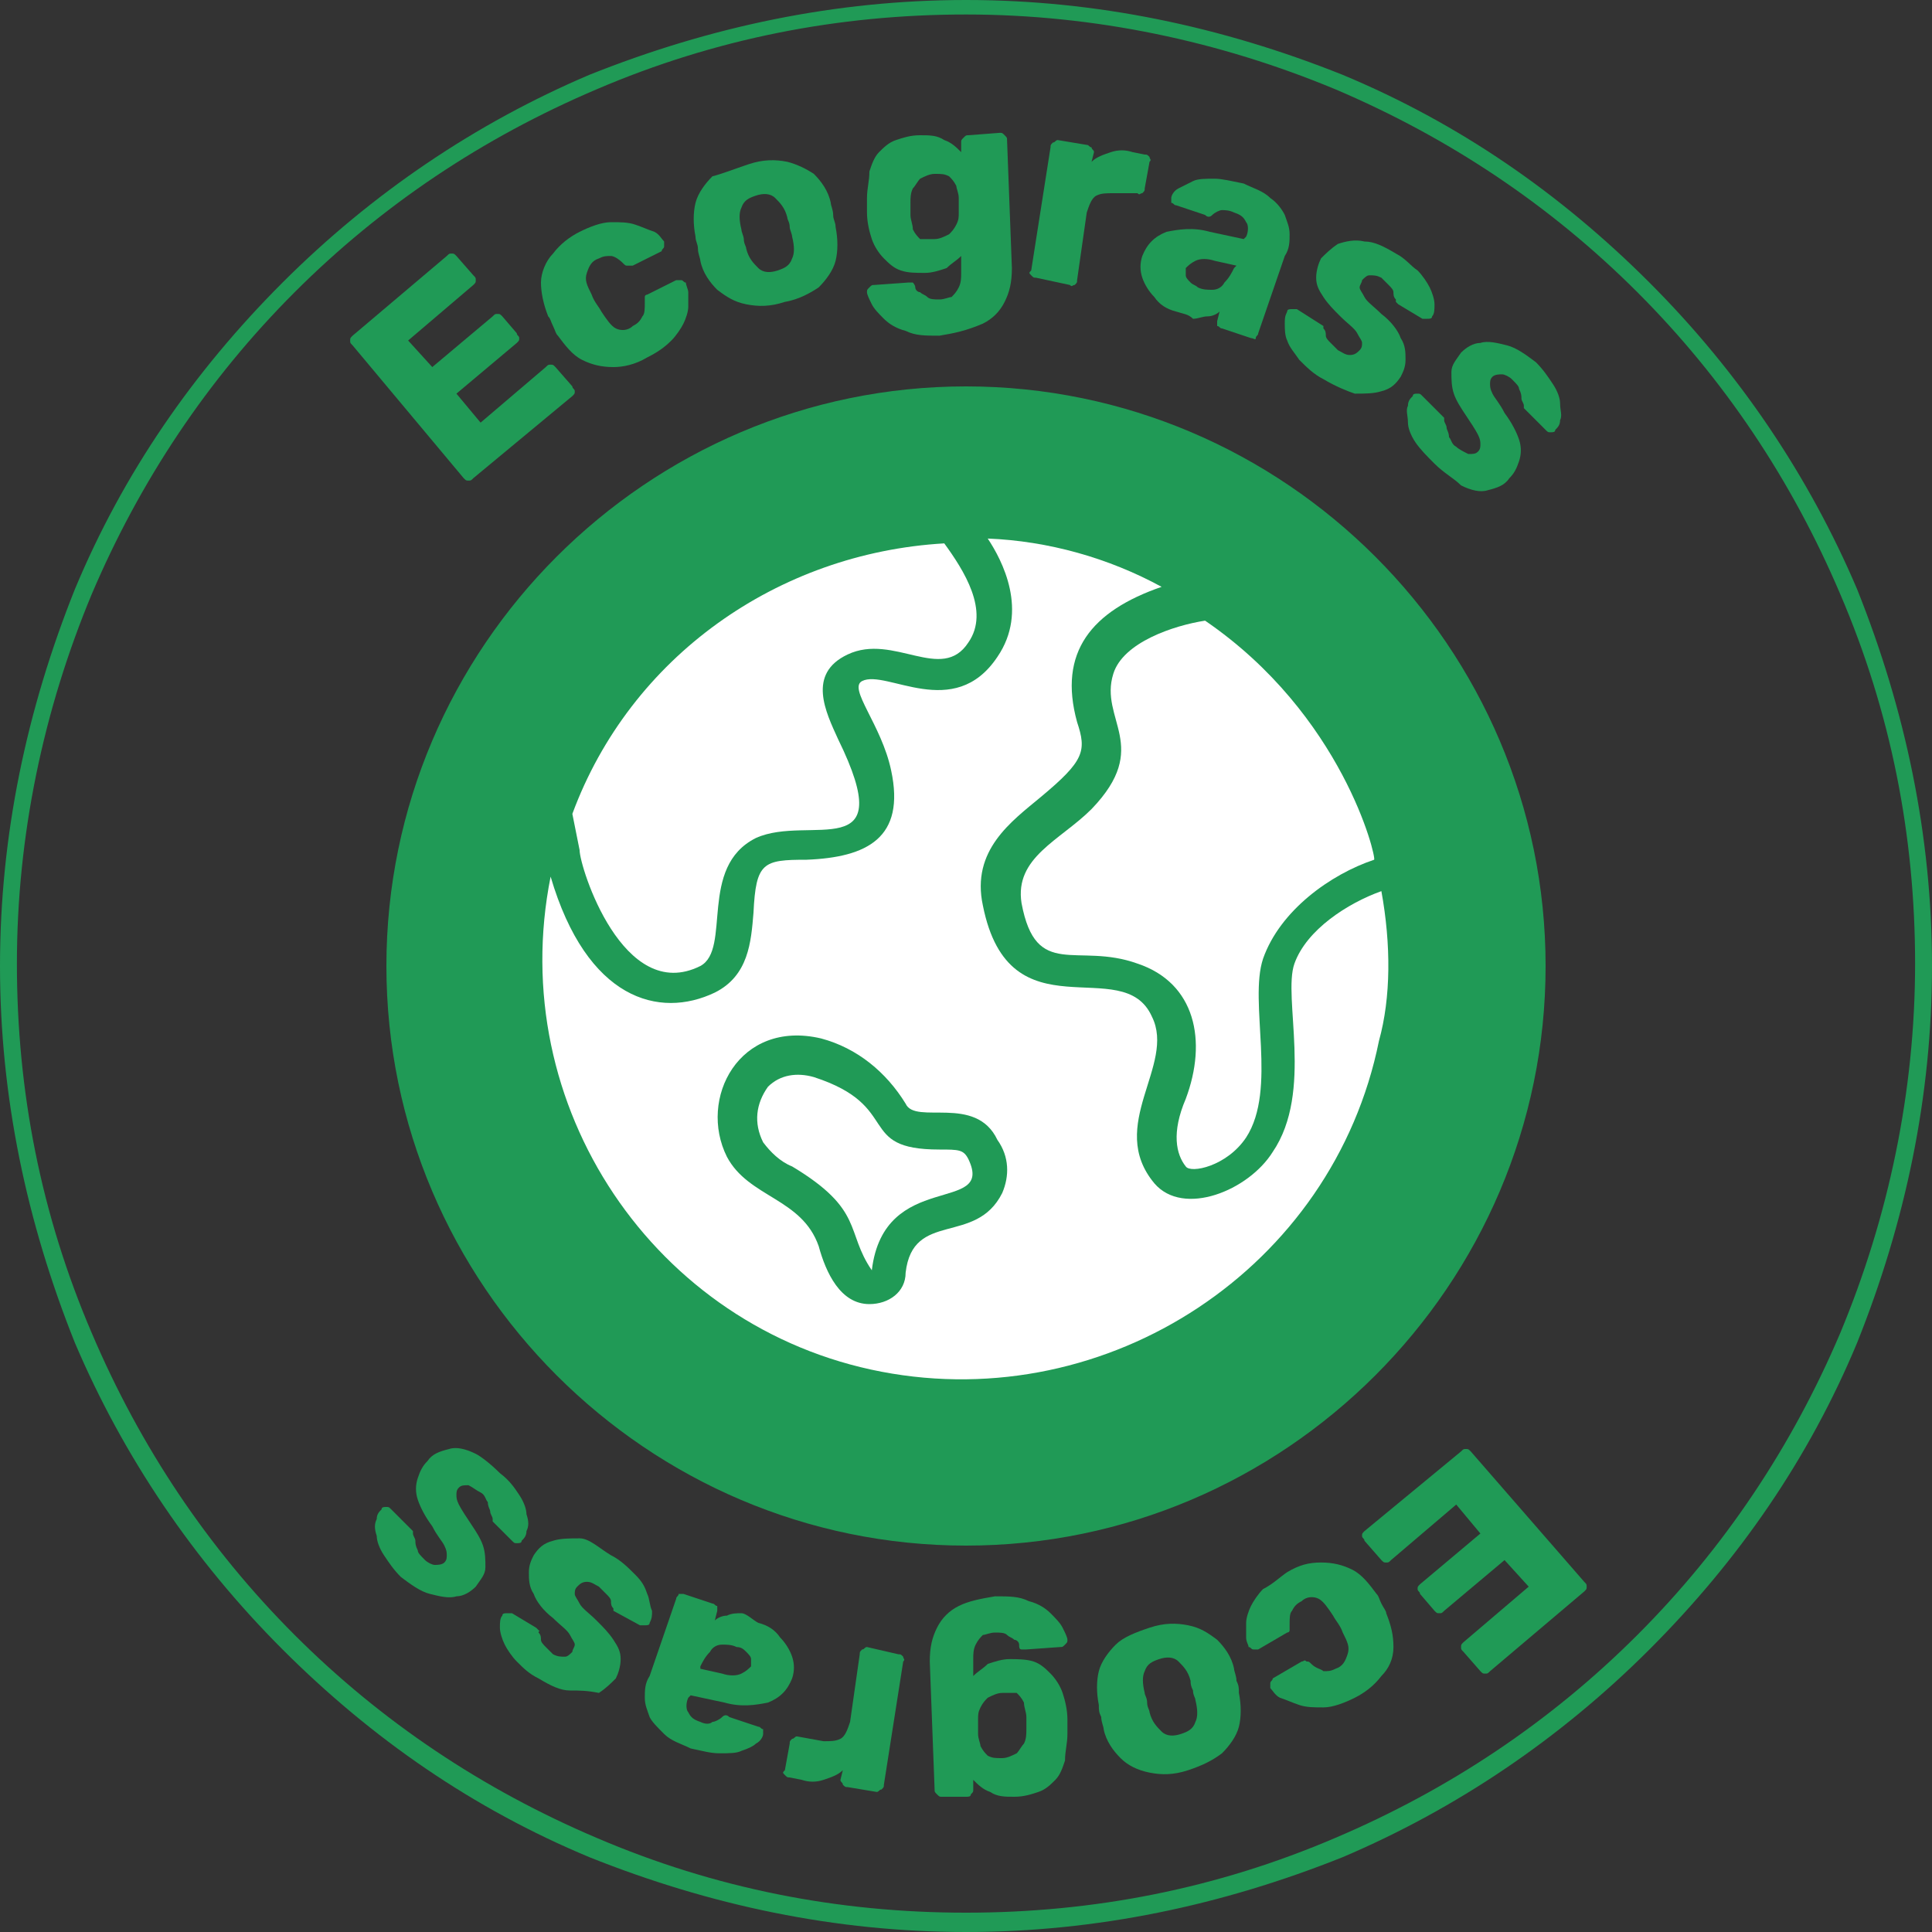 <?xml version="1.0" encoding="utf-8"?>
<!-- Generator: Adobe Illustrator 27.1.0, SVG Export Plug-In . SVG Version: 6.00 Build 0)  -->
<svg version="1.1" id="Layer_1" xmlns="http://www.w3.org/2000/svg" xmlns:xlink="http://www.w3.org/1999/xlink" x="0px" y="0px"
	 viewBox="0 0 80 80" style="enable-background:new 0 0 80 80;" xml:space="preserve">
<rect x="0" y="0" width="80" height="80" fill="#333333" stroke="none"/>
<style type="text/css">
	.st0{fill:#209A56;}
	.st1{fill:#FFFFFF;}
</style>
<g>
	<path class="st0" d="M40,79.2c5.3,0,10.4-1,15.3-3.1c4.7-2,8.9-4.8,12.5-8.4c3.6-3.6,6.4-7.8,8.4-12.5c2-4.8,3.1-10,3.1-15.3
		s-1-10.4-3.1-15.3c-2-4.7-4.8-8.9-8.4-12.5S60,5.7,55.3,3.7c-4.8-2-10-3.1-15.3-3.1s-10.4,1-15.3,3.1c-4.7,2-8.9,4.8-12.5,8.4
		s-6.4,7.8-8.4,12.5c-2,4.8-3.1,10-3.1,15.3s1,10.4,3.1,15.3c2,4.7,4.8,8.9,8.4,12.5s7.8,6.4,12.5,8.4C29.6,78.2,34.7,79.2,40,79.2
		 M40,80c-5.4,0-10.6-1.1-15.6-3.1c-4.8-2-9-4.9-12.7-8.6s-6.6-8-8.6-12.7C1.1,50.6,0,45.4,0,40s1.1-10.6,3.1-15.6
		c2-4.8,4.9-9,8.6-12.7s8-6.6,12.7-8.6C29.4,1.1,34.6,0,40,0s10.6,1.1,15.6,3.1c4.8,2,9,4.9,12.7,8.6s6.6,8,8.6,12.7
		c2,5,3.1,10.2,3.1,15.6s-1.1,10.6-3.1,15.6c-2,4.8-4.9,9-8.6,12.7s-8,6.6-12.7,8.6C50.6,78.9,45.4,80,40,80z M40,16
		c-13.2,0-24,10.8-24,24s10.8,24,24,24s24-10.8,24-24S53.2,16,40,16z"/>
	<g>
		<path class="st0" d="M19.6,19.8c-0.1,0.1-0.1,0.1-0.2,0.1s-0.1,0-0.2-0.1l-4.6-5.5c-0.1-0.1-0.1-0.1-0.1-0.2c0-0.1,0-0.1,0.1-0.2
			l3.9-3.3c0.1-0.1,0.1-0.1,0.2-0.1s0.1,0,0.2,0.1l0.7,0.8c0.1,0.1,0.1,0.1,0.1,0.2c0,0.1,0,0.1-0.1,0.2l-2.7,2.3l1,1.1l2.5-2.1
			c0.1-0.1,0.1-0.1,0.2-0.1s0.1,0,0.2,0.1l0.6,0.7c0,0.1,0.1,0.1,0.1,0.2c0,0.1,0,0.1-0.1,0.2l-2.5,2.1l1,1.2l2.7-2.3
			c0.1-0.1,0.1-0.1,0.2-0.1s0.1,0,0.2,0.1l0.7,0.8c0,0.1,0.1,0.1,0.1,0.2s0,0.1-0.1,0.2L19.6,19.8z"/>
		<path class="st0" d="M26.8,14.8c-0.5,0.3-1,0.4-1.4,0.4c-0.5,0-0.9-0.1-1.3-0.3s-0.7-0.6-1-1c-0.1-0.1-0.1-0.2-0.2-0.4
			s-0.1-0.3-0.2-0.4c-0.2-0.5-0.3-1-0.3-1.4s0.2-0.9,0.5-1.2c0.3-0.4,0.7-0.7,1.1-0.9s0.9-0.4,1.3-0.4s0.7,0,1,0.1s0.5,0.2,0.8,0.3
			c0.2,0.1,0.3,0.3,0.4,0.4c0,0.1,0,0.1,0,0.2c0,0.1-0.1,0.1-0.1,0.2L26.2,11c-0.1,0-0.2,0-0.2,0c-0.1,0-0.1,0-0.2-0.1
			c-0.2-0.2-0.4-0.3-0.5-0.3c-0.2,0-0.3,0-0.5,0.1c-0.3,0.1-0.4,0.3-0.5,0.6s0,0.5,0.2,0.9c0.1,0.3,0.3,0.5,0.4,0.7
			c0.2,0.3,0.4,0.6,0.6,0.7c0.2,0.1,0.5,0.1,0.7-0.1c0.2-0.1,0.3-0.2,0.4-0.4c0.1-0.1,0.1-0.3,0.1-0.6c0-0.1,0-0.1,0-0.2
			c0-0.1,0.1-0.1,0.1-0.1l1.2-0.6c0.1,0,0.1,0,0.2,0s0.1,0.1,0.2,0.1c0,0.1,0.1,0.3,0.1,0.4c0,0.2,0,0.4,0,0.6
			c0,0.2-0.1,0.5-0.2,0.7s-0.3,0.5-0.5,0.7C27.5,14.4,27.2,14.6,26.8,14.8z"/>
		<path class="st0" d="M32.5,12.5c-0.6,0.2-1.1,0.2-1.6,0.1c-0.5-0.1-0.8-0.3-1.2-0.6c-0.3-0.3-0.6-0.7-0.7-1.2
			c0-0.1-0.1-0.3-0.1-0.5s-0.1-0.3-0.1-0.5c-0.1-0.5-0.1-1,0-1.4s0.4-0.8,0.7-1.1C29.9,7.2,30.4,7,31,6.8s1.1-0.2,1.6-0.1
			C33,6.8,33.4,7,33.7,7.2c0.3,0.3,0.6,0.7,0.7,1.2c0,0.1,0.1,0.3,0.1,0.5s0.1,0.3,0.1,0.5c0.1,0.5,0.1,1,0,1.4s-0.4,0.8-0.7,1.1
			C33.6,12.1,33.1,12.4,32.5,12.5z M32.2,11.2c0.3-0.1,0.5-0.2,0.6-0.5c0.1-0.2,0.1-0.5,0-0.9c0-0.1-0.1-0.3-0.1-0.4
			c0-0.2-0.1-0.3-0.1-0.4c-0.1-0.4-0.3-0.6-0.5-0.8C31.9,8,31.6,8,31.3,8.1c-0.3,0.1-0.5,0.2-0.6,0.5c-0.1,0.2-0.1,0.5,0,0.9
			c0,0.1,0.1,0.3,0.1,0.4c0,0.2,0.1,0.3,0.1,0.4c0.1,0.4,0.3,0.6,0.5,0.8C31.6,11.3,31.9,11.3,32.2,11.2z"/>
		<path class="st0" d="M38.9,13.9c-0.6,0-1,0-1.4-0.2c-0.4-0.1-0.7-0.3-0.9-0.5s-0.4-0.4-0.5-0.6c-0.1-0.2-0.2-0.4-0.2-0.5
			s0-0.1,0.1-0.2c0.1-0.1,0.1-0.1,0.2-0.1l1.4-0.1c0.1,0,0.1,0,0.2,0c0,0,0.1,0.1,0.1,0.2c0,0.1,0.1,0.2,0.2,0.2
			c0.1,0.1,0.2,0.1,0.3,0.2c0.1,0.1,0.3,0.1,0.5,0.1s0.4-0.1,0.5-0.1c0.1-0.1,0.2-0.2,0.3-0.4s0.1-0.4,0.1-0.6v-0.7
			c-0.2,0.2-0.4,0.3-0.6,0.5c-0.3,0.1-0.6,0.2-0.9,0.2c-0.4,0-0.7,0-1-0.1s-0.5-0.3-0.7-0.5s-0.4-0.5-0.5-0.8s-0.2-0.7-0.2-1.1
			c0-0.2,0-0.4,0-0.6c0-0.4,0.1-0.7,0.1-1.1c0.1-0.3,0.2-0.6,0.4-0.8s0.4-0.4,0.7-0.5s0.6-0.2,1-0.2s0.7,0,1,0.2
			c0.3,0.1,0.5,0.3,0.7,0.5V5.9c0-0.1,0-0.1,0.1-0.2s0.1-0.1,0.2-0.1l1.3-0.1c0.1,0,0.1,0,0.2,0.1c0.1,0.1,0.1,0.1,0.1,0.2l0.2,5.3
			c0,0.6-0.1,1-0.3,1.4s-0.5,0.7-0.9,0.9C40,13.7,39.5,13.8,38.9,13.9z M38.7,9.9c0.2,0,0.4-0.1,0.6-0.2c0.1-0.1,0.2-0.2,0.3-0.4
			s0.1-0.3,0.1-0.5c0-0.1,0-0.2,0-0.3s0-0.3,0-0.3c0-0.2-0.1-0.4-0.1-0.5c-0.1-0.2-0.2-0.3-0.3-0.4c-0.2-0.1-0.3-0.1-0.6-0.1
			c-0.2,0-0.4,0.1-0.6,0.2c-0.1,0.1-0.2,0.3-0.3,0.4c-0.1,0.2-0.1,0.4-0.1,0.6s0,0.3,0,0.5s0.1,0.4,0.1,0.6c0.1,0.2,0.2,0.3,0.3,0.4
			C38.2,9.9,38.4,9.9,38.7,9.9z"/>
		<path class="st0" d="M42.9,11.5c-0.1,0-0.1,0-0.2-0.1s-0.1-0.1,0-0.2l0.8-5.1c0-0.1,0-0.1,0.1-0.2c0.1,0,0.1-0.1,0.2-0.1L45,6
			c0.1,0,0.1,0.1,0.2,0.1c0,0.1,0.1,0.1,0.1,0.2l-0.1,0.4c0.2-0.2,0.5-0.3,0.8-0.4s0.6-0.1,0.9,0l0.5,0.1c0.1,0,0.1,0,0.2,0.1
			c0,0.1,0.1,0.1,0,0.2l-0.2,1.1c0,0.1,0,0.1-0.1,0.2c-0.1,0-0.1,0.1-0.2,0l-1,0c-0.3,0-0.5,0-0.7,0.1S45.1,8.5,45,8.8l-0.4,2.8
			c0,0.1,0,0.1-0.1,0.2c-0.1,0-0.1,0.1-0.2,0L42.9,11.5z"/>
		<path class="st0" d="M48.7,12.9c-0.4-0.1-0.7-0.3-0.9-0.6c-0.2-0.2-0.4-0.5-0.5-0.8s-0.1-0.6,0-0.9c0.2-0.5,0.5-0.8,1-1
			c0.5-0.1,1.1-0.2,1.8,0l1.4,0.3l0.1-0.1c0.1-0.2,0.1-0.5,0-0.6c-0.1-0.2-0.2-0.3-0.5-0.4c-0.2-0.1-0.4-0.1-0.5-0.1
			s-0.3,0.1-0.4,0.2C50.1,9,50,9,49.9,8.9l-1.2-0.4c-0.1,0-0.1-0.1-0.2-0.1c0-0.1,0-0.1,0-0.2c0-0.1,0.1-0.3,0.3-0.4
			s0.4-0.2,0.6-0.3c0.2-0.1,0.5-0.1,0.9-0.1c0.3,0,0.7,0.1,1.2,0.2c0.4,0.2,0.8,0.3,1.1,0.6c0.3,0.2,0.5,0.5,0.6,0.7
			c0.1,0.3,0.2,0.5,0.2,0.8s0,0.6-0.2,0.9l-1.1,3.2c0,0.1-0.1,0.1-0.1,0.2s-0.1,0-0.2,0l-1.2-0.4c-0.1,0-0.1-0.1-0.2-0.1
			c0-0.1,0-0.1,0-0.2l0.1-0.4c-0.1,0.1-0.3,0.2-0.5,0.2s-0.4,0.1-0.6,0.1C49.2,13,49,13,48.7,12.9z M49.6,11.9
			C49.8,12,50,12,50.2,12s0.4-0.1,0.5-0.3c0.2-0.2,0.3-0.4,0.4-0.6l0.1-0.1l-0.9-0.2c-0.3-0.1-0.6-0.1-0.8,0s-0.3,0.2-0.4,0.3
			c0,0.1,0,0.2,0,0.3s0.1,0.2,0.2,0.3S49.5,11.8,49.6,11.9z"/>
		<path class="st0" d="M54.8,15.7c-0.4-0.2-0.7-0.5-1-0.8c-0.2-0.3-0.4-0.5-0.5-0.8c-0.1-0.2-0.1-0.5-0.1-0.7s0-0.3,0.1-0.5
			c0-0.1,0.1-0.1,0.2-0.1c0.1,0,0.1,0,0.2,0l1.1,0.7l0,0c0,0,0,0,0,0.1c0.1,0.1,0.1,0.2,0.1,0.3s0.1,0.2,0.2,0.3
			c0.1,0.1,0.2,0.2,0.3,0.3c0.2,0.1,0.3,0.2,0.5,0.2s0.3-0.1,0.4-0.2c0.1-0.1,0.1-0.2,0.1-0.3s-0.1-0.2-0.2-0.4
			c-0.1-0.2-0.4-0.4-0.7-0.7s-0.5-0.5-0.7-0.8s-0.3-0.5-0.3-0.8s0.1-0.6,0.2-0.8c0.2-0.2,0.4-0.4,0.7-0.6c0.3-0.1,0.7-0.2,1.1-0.1
			c0.4,0,0.8,0.2,1.3,0.5c0.4,0.2,0.6,0.5,0.9,0.7c0.2,0.2,0.4,0.5,0.5,0.7s0.2,0.5,0.2,0.7s0,0.4-0.1,0.5c0,0.1-0.1,0.1-0.2,0.1
			c-0.1,0-0.1,0-0.2,0l-1-0.6c0,0,0,0-0.1-0.1c0,0,0,0,0-0.1c-0.1-0.1-0.1-0.2-0.1-0.3s-0.1-0.2-0.2-0.3c-0.1-0.1-0.2-0.2-0.3-0.3
			c-0.2-0.1-0.3-0.1-0.5-0.1c-0.1,0-0.2,0.1-0.3,0.2c0,0.1-0.1,0.2-0.1,0.3s0.1,0.2,0.2,0.4c0.1,0.2,0.4,0.4,0.7,0.7
			c0.4,0.3,0.7,0.7,0.8,1c0.2,0.3,0.2,0.6,0.2,0.9c0,0.3-0.1,0.5-0.2,0.7c-0.2,0.3-0.4,0.5-0.8,0.6c-0.3,0.1-0.7,0.1-1.1,0.1
			C55.8,16.2,55.3,16,54.8,15.7z"/>
		<path class="st0" d="M59.4,19.2c-0.3-0.3-0.6-0.6-0.8-0.9s-0.3-0.6-0.3-0.8c0-0.3-0.1-0.5,0-0.7c0-0.2,0.1-0.3,0.2-0.4
			c0-0.1,0.1-0.1,0.2-0.1c0.1,0,0.1,0,0.2,0.1l0.9,0.9l0,0c0,0,0,0,0,0.1s0.1,0.2,0.1,0.3c0,0.1,0.1,0.2,0.1,0.4
			c0.1,0.1,0.1,0.3,0.3,0.4c0.1,0.1,0.3,0.2,0.5,0.3c0.2,0,0.3,0,0.4-0.1c0.1-0.1,0.1-0.2,0.1-0.3c0-0.1,0-0.2-0.1-0.4
			c-0.1-0.2-0.3-0.5-0.5-0.8s-0.4-0.6-0.5-0.9s-0.1-0.6-0.1-0.9c0-0.3,0.2-0.5,0.4-0.8c0.2-0.2,0.5-0.4,0.8-0.4
			c0.3-0.1,0.7,0,1.1,0.1c0.4,0.1,0.8,0.4,1.2,0.7c0.3,0.3,0.5,0.6,0.7,0.9c0.2,0.3,0.3,0.6,0.3,0.8c0,0.3,0.1,0.5,0,0.7
			c0,0.2-0.1,0.3-0.2,0.4c0,0.1-0.1,0.1-0.2,0.1s-0.1,0-0.2-0.1L63.2,17c0,0,0,0-0.1-0.1v-0.1c0-0.1-0.1-0.2-0.1-0.3
			c0-0.1,0-0.2-0.1-0.4c0-0.1-0.1-0.2-0.3-0.4c-0.1-0.1-0.3-0.2-0.4-0.2c-0.1,0-0.3,0-0.4,0.1c-0.1,0.1-0.1,0.2-0.1,0.3
			c0,0.1,0,0.2,0.1,0.4c0.1,0.2,0.3,0.4,0.5,0.8c0.3,0.4,0.5,0.8,0.6,1.1c0.1,0.3,0.1,0.6,0,0.9s-0.2,0.5-0.4,0.7
			c-0.2,0.3-0.5,0.4-0.9,0.5c-0.3,0.1-0.7,0-1.1-0.2C60.2,19.8,59.8,19.6,59.4,19.2z"/>
		<path class="st0" d="M60.5,60.1c0.1-0.1,0.1-0.1,0.2-0.1c0.1,0,0.1,0,0.2,0.1l4.7,5.4c0.1,0.1,0.1,0.1,0.1,0.2s0,0.1-0.1,0.2
			l-3.9,3.3c-0.1,0.1-0.1,0.1-0.2,0.1s-0.1,0-0.2-0.1l-0.7-0.8c-0.1-0.1-0.1-0.1-0.1-0.2s0-0.1,0.1-0.2l2.7-2.3l-1-1.1l-2.5,2.1
			c-0.1,0.1-0.1,0.1-0.2,0.1c-0.1,0-0.1,0-0.2-0.1L58.8,66c0-0.1-0.1-0.1-0.1-0.2s0-0.1,0.1-0.2l2.5-2.1l-1-1.2l-2.7,2.3
			c-0.1,0.1-0.1,0.1-0.2,0.1c-0.1,0-0.1,0-0.2-0.1l-0.7-0.8c0-0.1-0.1-0.1-0.1-0.2s0-0.1,0.1-0.2L60.5,60.1z"/>
		<path class="st0" d="M53.3,65.1c0.5-0.3,0.9-0.4,1.4-0.4s0.9,0.1,1.3,0.3c0.4,0.2,0.7,0.6,1,1c0.1,0.1,0.1,0.2,0.2,0.4
			c0.1,0.2,0.2,0.3,0.2,0.4c0.2,0.5,0.3,0.9,0.3,1.4s-0.2,0.9-0.5,1.2c-0.3,0.4-0.7,0.7-1.1,0.9c-0.4,0.2-0.9,0.4-1.3,0.4
			c-0.4,0-0.7,0-1-0.1s-0.5-0.2-0.8-0.3c-0.2-0.1-0.3-0.3-0.4-0.4c0-0.1,0-0.1,0-0.2s0.1-0.1,0.1-0.2l1.2-0.7c0.1,0,0.1-0.1,0.2,0
			c0.1,0,0.1,0,0.2,0.1c0.2,0.2,0.4,0.2,0.5,0.3c0.2,0,0.3,0,0.5-0.1c0.3-0.1,0.4-0.3,0.5-0.6s0-0.5-0.2-0.9
			c-0.1-0.3-0.3-0.5-0.4-0.7c-0.2-0.3-0.4-0.6-0.6-0.7c-0.2-0.1-0.5-0.1-0.7,0.1c-0.2,0.1-0.3,0.2-0.4,0.4c-0.1,0.1-0.1,0.3-0.1,0.6
			c0,0.1,0,0.1,0,0.2s-0.1,0.1-0.1,0.1l-1.2,0.7c-0.1,0-0.1,0-0.2,0c-0.1,0-0.1-0.1-0.2-0.1c0-0.1-0.1-0.2-0.1-0.4
			c0-0.2,0-0.4,0-0.6s0.1-0.5,0.2-0.7c0.1-0.2,0.3-0.5,0.5-0.7C52.7,65.6,53,65.3,53.3,65.1z"/>
		<path class="st0" d="M47.6,67.4c0.6-0.2,1.1-0.2,1.6-0.1s0.8,0.3,1.2,0.6c0.3,0.3,0.6,0.7,0.7,1.2c0,0.1,0.1,0.3,0.1,0.5
			c0.1,0.2,0.1,0.3,0.1,0.5c0.1,0.5,0.1,1,0,1.4s-0.4,0.8-0.7,1.1c-0.4,0.3-0.8,0.5-1.4,0.7c-0.6,0.2-1.1,0.2-1.6,0.1
			s-0.9-0.3-1.2-0.6c-0.3-0.3-0.6-0.7-0.7-1.2c0-0.1-0.1-0.3-0.1-0.5c-0.1-0.2-0.1-0.3-0.1-0.5c-0.1-0.5-0.1-1,0-1.4
			s0.4-0.8,0.7-1.1C46.5,67.8,47,67.6,47.6,67.4z M48,68.7c-0.3,0.1-0.5,0.2-0.6,0.5c-0.1,0.2-0.1,0.5,0,0.9c0,0.1,0.1,0.2,0.1,0.4
			c0,0.2,0.1,0.3,0.1,0.4c0.1,0.4,0.3,0.6,0.5,0.8c0.2,0.2,0.5,0.2,0.8,0.1s0.5-0.2,0.6-0.5c0.1-0.2,0.1-0.5,0-0.9
			c0-0.1-0.1-0.2-0.1-0.4c-0.1-0.2-0.1-0.3-0.1-0.4c-0.1-0.4-0.3-0.6-0.5-0.8S48.3,68.6,48,68.7z"/>
		<path class="st0" d="M41.2,66.1c0.6,0,1,0,1.4,0.2c0.4,0.1,0.7,0.3,0.9,0.5s0.4,0.4,0.5,0.6s0.2,0.4,0.2,0.5s0,0.1-0.1,0.2
			s-0.1,0.1-0.2,0.1l-1.4,0.1c-0.1,0-0.1,0-0.2,0s-0.1-0.1-0.1-0.2s-0.1-0.2-0.2-0.2c-0.1-0.1-0.2-0.1-0.3-0.2s-0.3-0.1-0.5-0.1
			s-0.4,0.1-0.5,0.1c-0.1,0.1-0.2,0.2-0.3,0.4c-0.1,0.2-0.1,0.4-0.1,0.6v0.7c0.2-0.2,0.4-0.3,0.6-0.5c0.3-0.1,0.6-0.2,0.9-0.2
			s0.7,0,1,0.1s0.5,0.3,0.7,0.5s0.4,0.5,0.5,0.8s0.2,0.7,0.2,1.1c0,0.2,0,0.4,0,0.6c0,0.4-0.1,0.7-0.1,1.1c-0.1,0.3-0.2,0.6-0.4,0.8
			c-0.2,0.2-0.4,0.4-0.7,0.5s-0.6,0.2-1,0.2s-0.7,0-1-0.2c-0.3-0.1-0.5-0.3-0.7-0.5v0.4c0,0.1,0,0.1-0.1,0.2c0,0.1-0.1,0.1-0.2,0.1
			l-1,0c-0.1,0-0.1,0-0.2-0.1c-0.1-0.1-0.1-0.1-0.1-0.2l-0.2-5.3c0-0.6,0.1-1,0.3-1.4s0.5-0.7,0.9-0.9
			C40.1,66.3,40.6,66.2,41.2,66.1z M41.5,70.1c-0.2,0-0.4,0.1-0.6,0.2c-0.1,0.1-0.2,0.2-0.3,0.4c-0.1,0.2-0.1,0.3-0.1,0.5
			c0,0.1,0,0.2,0,0.3c0,0.1,0,0.3,0,0.3c0,0.2,0.1,0.4,0.1,0.5c0.1,0.2,0.2,0.3,0.3,0.4c0.2,0.1,0.3,0.1,0.6,0.1
			c0.2,0,0.4-0.1,0.6-0.2c0.1-0.1,0.2-0.3,0.3-0.4c0.1-0.2,0.1-0.4,0.1-0.6s0-0.3,0-0.5s-0.1-0.4-0.1-0.6c-0.1-0.2-0.2-0.3-0.3-0.4
			C41.9,70.1,41.7,70.1,41.5,70.1z"/>
		<path class="st0" d="M37.2,68.5c0.1,0,0.1,0,0.2,0.1c0,0.1,0.1,0.1,0,0.2l-0.8,5.1c0,0.1,0,0.1-0.1,0.2c-0.1,0-0.1,0.1-0.2,0.1
			L35.1,74c-0.1,0-0.1,0-0.2-0.1c0-0.1-0.1-0.1-0.1-0.2l0.1-0.4c-0.2,0.2-0.5,0.3-0.8,0.4s-0.6,0.1-0.9,0l-0.5-0.1
			c-0.1,0-0.1,0-0.2-0.1s-0.1-0.1,0-0.2l0.2-1.1c0-0.1,0-0.1,0.1-0.2c0.1,0,0.1-0.1,0.2-0.1l1.1,0.2c0.3,0,0.5,0,0.7-0.1
			s0.3-0.4,0.4-0.7l0.4-2.8c0-0.1,0-0.1,0.1-0.2c0.1,0,0.1-0.1,0.2-0.1L37.2,68.5z"/>
		<path class="st0" d="M31.4,67.2c0.4,0.1,0.7,0.3,0.9,0.6c0.2,0.2,0.4,0.5,0.5,0.8s0.1,0.6,0,0.9c-0.2,0.5-0.5,0.8-1,1
			c-0.5,0.1-1.1,0.2-1.8,0l-1.4-0.3l-0.1,0.1c-0.1,0.2-0.1,0.5,0,0.6c0.1,0.2,0.2,0.3,0.5,0.4c0.2,0.1,0.4,0.1,0.5,0
			c0.1,0,0.3-0.1,0.4-0.2s0.2-0.1,0.3,0l1.2,0.4c0.1,0,0.1,0.1,0.2,0.1c0,0.1,0,0.1,0,0.2s-0.1,0.3-0.3,0.4
			c-0.1,0.1-0.3,0.2-0.6,0.3c-0.2,0.1-0.5,0.1-0.9,0.1s-0.7-0.1-1.2-0.2c-0.4-0.2-0.8-0.3-1.1-0.6s-0.5-0.5-0.6-0.7
			c-0.1-0.3-0.2-0.5-0.2-0.8s0-0.6,0.2-0.9l1.1-3.2c0-0.1,0.1-0.1,0.1-0.2c0.1,0,0.1,0,0.2,0l1.2,0.4c0.1,0,0.1,0.1,0.2,0.1
			c0,0.1,0,0.1,0,0.2l-0.1,0.4c0.1-0.1,0.3-0.2,0.5-0.2c0.2-0.1,0.4-0.1,0.6-0.1S31.2,67.1,31.4,67.2z M30.5,68.2
			c-0.2-0.1-0.4-0.1-0.6-0.1s-0.4,0.1-0.5,0.3c-0.2,0.2-0.3,0.4-0.4,0.6v0.1l0.9,0.2c0.3,0.1,0.6,0.1,0.8,0c0.2-0.1,0.3-0.2,0.4-0.3
			c0-0.1,0-0.2,0-0.3c0-0.1-0.1-0.2-0.2-0.3C30.8,68.3,30.7,68.2,30.5,68.2z"/>
		<path class="st0" d="M25.3,64.4c0.4,0.2,0.7,0.5,1,0.8s0.4,0.5,0.5,0.8c0.1,0.2,0.1,0.5,0.2,0.7c0,0.2,0,0.3-0.1,0.5
			c0,0.1-0.1,0.1-0.2,0.1s-0.1,0-0.2,0l-1.1-0.6l0,0c0,0,0,0,0-0.1c-0.1-0.1-0.1-0.2-0.1-0.3c0-0.1-0.1-0.2-0.2-0.3
			c-0.1-0.1-0.2-0.2-0.3-0.3c-0.2-0.1-0.3-0.2-0.5-0.2s-0.3,0.1-0.4,0.2s-0.1,0.2-0.1,0.3c0,0.1,0.1,0.2,0.2,0.4
			c0.1,0.2,0.4,0.4,0.7,0.7c0.3,0.3,0.5,0.5,0.7,0.8s0.3,0.5,0.3,0.8s-0.1,0.6-0.2,0.8c-0.2,0.2-0.4,0.4-0.7,0.6
			C24.3,70,24,70,23.6,70s-0.8-0.2-1.3-0.5c-0.4-0.2-0.6-0.4-0.9-0.7c-0.2-0.2-0.4-0.5-0.5-0.7s-0.2-0.5-0.2-0.7s0-0.4,0.1-0.5
			c0-0.1,0.1-0.1,0.2-0.1s0.1,0,0.2,0l1,0.6c0,0,0,0,0.1,0.1s0,0,0,0.1c0.1,0.1,0.1,0.2,0.1,0.3c0,0.1,0.1,0.2,0.2,0.3
			c0.1,0.1,0.2,0.2,0.3,0.3c0.2,0.1,0.3,0.1,0.5,0.1c0.1,0,0.2-0.1,0.3-0.2c0-0.1,0.1-0.2,0.1-0.3c0-0.1-0.1-0.2-0.2-0.4
			c-0.1-0.2-0.4-0.4-0.7-0.7c-0.4-0.3-0.7-0.7-0.8-1c-0.2-0.3-0.2-0.6-0.2-0.9s0.1-0.5,0.2-0.7c0.2-0.3,0.4-0.5,0.8-0.6
			c0.3-0.1,0.7-0.1,1.1-0.1S24.8,64.1,25.3,64.4z"/>
		<path class="st0" d="M20.7,61c0.4,0.3,0.6,0.6,0.8,0.9c0.2,0.3,0.3,0.6,0.3,0.8c0.1,0.3,0.1,0.5,0,0.7c0,0.2-0.1,0.3-0.2,0.4
			c0,0.1-0.1,0.1-0.2,0.1s-0.1,0-0.2-0.1L20.4,63l0,0c0,0,0,0,0-0.1s-0.1-0.2-0.1-0.3s-0.1-0.2-0.1-0.4c-0.1-0.1-0.1-0.3-0.3-0.4
			c-0.2-0.1-0.3-0.2-0.5-0.3c-0.2,0-0.3,0-0.4,0.1s-0.1,0.2-0.1,0.3s0,0.2,0.1,0.4s0.3,0.5,0.5,0.8s0.4,0.6,0.5,0.9
			c0.1,0.3,0.1,0.6,0.1,0.9s-0.2,0.5-0.4,0.8c-0.2,0.2-0.5,0.4-0.8,0.4c-0.3,0.1-0.7,0-1.1-0.1s-0.8-0.4-1.2-0.7
			c-0.3-0.3-0.5-0.6-0.7-0.9s-0.3-0.6-0.3-0.8c-0.1-0.3-0.1-0.5,0-0.7c0-0.2,0.1-0.3,0.2-0.4c0-0.1,0.1-0.1,0.2-0.1
			c0.1,0,0.1,0,0.2,0.1l0.8,0.8c0,0,0,0,0.1,0.1v0.1c0,0.1,0.1,0.2,0.1,0.3s0,0.2,0.1,0.4c0,0.1,0.1,0.2,0.3,0.4
			c0.1,0.1,0.3,0.2,0.4,0.2s0.3,0,0.4-0.1s0.1-0.2,0.1-0.3c0-0.1,0-0.2-0.1-0.4c-0.1-0.2-0.3-0.4-0.5-0.8c-0.3-0.4-0.5-0.8-0.6-1.1
			s-0.1-0.6,0-0.9c0.1-0.3,0.2-0.5,0.4-0.7c0.2-0.3,0.5-0.4,0.9-0.5c0.3-0.1,0.7,0,1.1,0.2C19.9,60.3,20.3,60.6,20.7,61z"/>
	</g>
	<g id="_1._Earth_00000117666480527484664890000006121340125669256105_">
		<path class="st1" d="M29,40c1.3-0.7-0.1-4.1,2.3-5.3c2.2-1,6,1.2,3.4-4.1c-0.5-1.1-1.3-2.7,0.4-3.5c1.9-0.9,3.9,1.2,5-0.5
			c0.9-1.3-0.2-3-1-4.1c-6.9,0.4-13,4.7-15.4,11.2l0.3,1.5C24,35.9,25.8,41.6,29,40L29,40z"/>
		<path class="st1" d="M46.1,27.9c-0.6,1.9,1.6,3-0.9,5.6c-1.3,1.3-3.2,2-2.9,3.9c0.6,3.2,2.3,1.6,4.8,2.5c2.4,0.8,2.9,3.2,2,5.6
			c-0.6,1.4-0.4,2.3,0,2.8c0.2,0.3,1.7,0,2.5-1.2c1.3-2,0.1-5.6,0.7-7.4c0.7-2,2.8-3.5,4.6-4.1c0.1-0.1-1.3-6-7-9.9
			C48.6,25.9,46.5,26.6,46.1,27.9L46.1,27.9z"/>
		<path class="st1" d="M38.9,47.6c-3.5,0-1.5-1.8-5.2-3c-0.7-0.2-1.4-0.1-1.9,0.4c-0.5,0.7-0.6,1.5-0.2,2.3c0.3,0.4,0.7,0.8,1.2,1
			c3,1.8,2.2,2.7,3.3,4.3c0.5-4.2,5.1-2.3,4-4.6C39.9,47.6,39.7,47.6,38.9,47.6z"/>
		<path class="st1" d="M57.2,36.9c-1.4,0.5-3.1,1.6-3.6,3s0.8,5.3-0.9,7.8c-1,1.6-3.7,2.7-4.9,1.3c-2-2.4,0.9-4.9-0.1-6.9
			c-1.2-2.7-5.9,0.9-7-4.6c-0.5-2.3,1.2-3.5,2.4-4.5c1.8-1.5,1.9-1.9,1.5-3.1c-0.8-2.9,0.6-4.6,3.5-5.6c-2.2-1.2-4.7-1.9-7.2-2
			c0.6,0.9,1.7,3,0.4,4.9c-1.8,2.7-4.6,0.5-5.6,1c-0.6,0.3,0.8,1.8,1.2,3.7c0.6,2.8-1,3.6-3.5,3.7c-1.8,0-2.1,0.1-2.2,2.2
			c-0.1,1.2-0.2,2.6-1.6,3.3c-2.3,1.1-5.3,0.3-6.8-4.8c-1.9,9.5,4.3,18.7,13.7,20.5s18.7-4.3,20.6-13.7
			C57.6,41.3,57.6,39.1,57.2,36.9z M41.5,49.4c-1.1,2.2-3.7,0.7-4,3.3c0,0.8-0.7,1.3-1.5,1.3c-1.2,0-1.8-1.3-2.1-2.4
			c-0.7-2-2.9-2-3.8-3.7c-1.2-2.4,0.5-5.7,3.9-4.9c1.5,0.4,2.7,1.4,3.5,2.7c0.4,0.9,2.9-0.4,3.8,1.5C41.8,47.9,41.8,48.7,41.5,49.4
			L41.5,49.4z"/>
	</g>
</g>
</svg>
